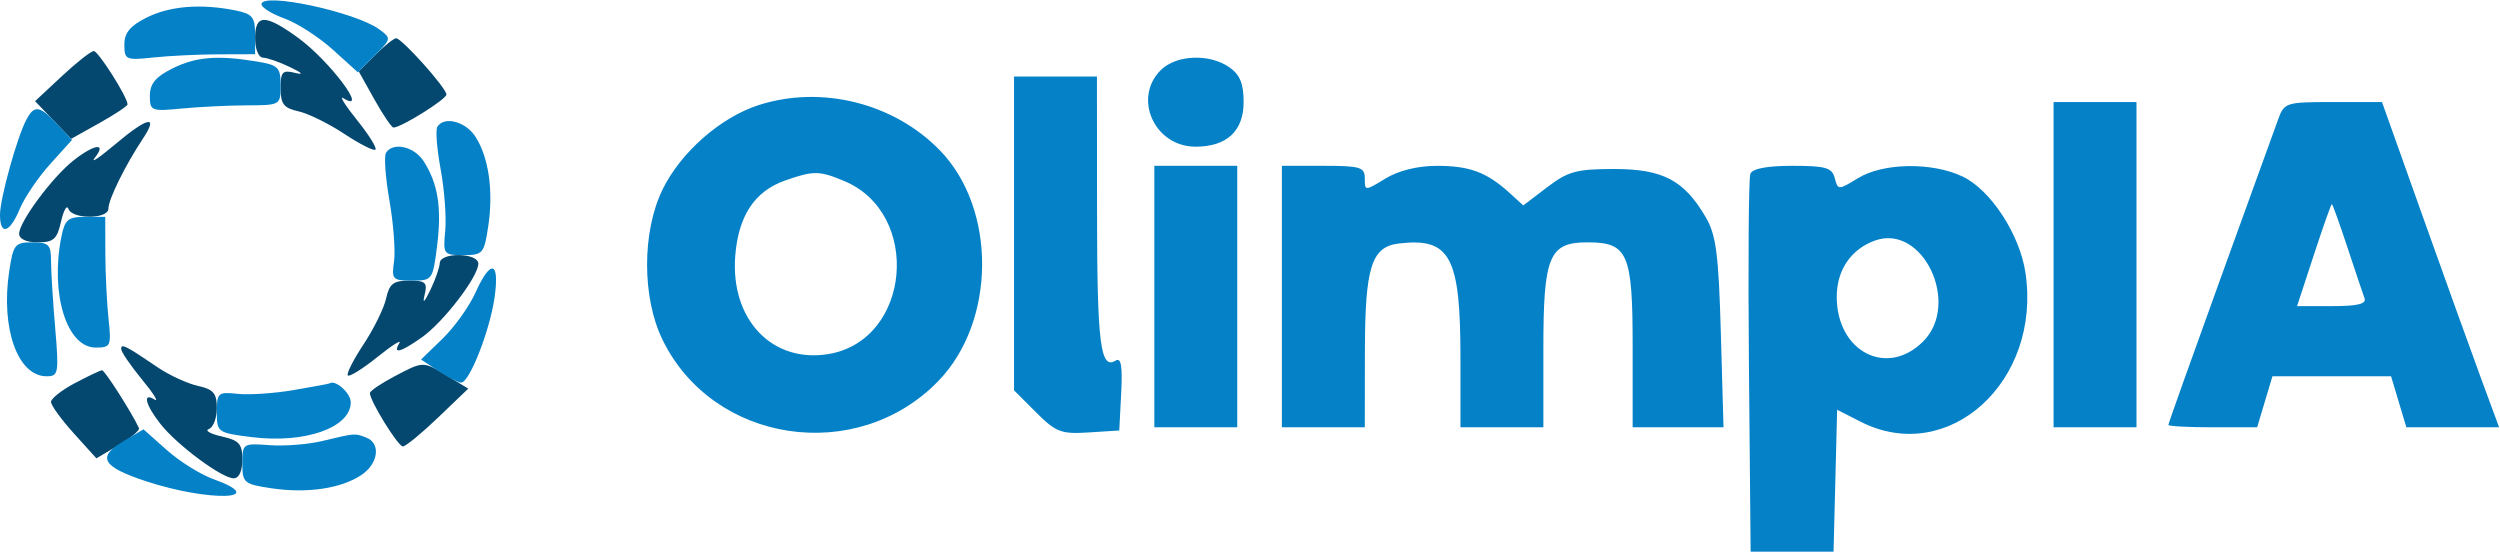 <svg xmlns="http://www.w3.org/2000/svg" width="392" height="87" viewBox="0 0 392 87" version="1.1"><path d="M 40 6 C 40 7.709, 40.538 9.019, 41.250 9.045 C 41.938 9.070, 43.850 9.740, 45.500 10.535 C 47.426 11.463, 47.694 11.781, 46.250 11.423 C 44.294 10.938, 44 11.256, 44 13.853 C 44 16.308, 44.496 16.950, 46.782 17.452 C 48.312 17.788, 51.555 19.381, 53.988 20.992 C 56.421 22.603, 58.620 23.714, 58.873 23.460 C 59.127 23.207, 57.824 21.121, 55.979 18.824 C 54.134 16.528, 53.159 14.980, 53.812 15.384 C 58.030 17.991, 51.671 9.499, 46.719 5.911 C 41.554 2.170, 40 2.191, 40 6 M 58.854 8.601 L 56.253 11.201 58.712 15.601 C 60.065 18.020, 61.409 20, 61.699 20 C 62.901 20, 70 15.569, 70 14.819 C 70 13.811, 63.013 6, 62.111 6 C 61.750 6, 60.284 7.170, 58.854 8.601 M 9.711 11.931 L 5.500 15.862 8.328 18.817 L 11.156 21.772 15.578 19.301 C 18.010 17.941, 20 16.619, 20 16.363 C 20 15.243, 15.424 8.015, 14.711 8.008 C 14.277 8.003, 12.027 9.769, 9.711 11.931 M 17.930 22.735 C 15.493 24.789, 14.118 25.689, 14.872 24.735 C 16.784 22.318, 14.821 22.566, 11.527 25.157 C 8.204 27.771, 3 34.785, 3 36.650 C 3 37.475, 4.135 38, 5.921 38 C 8.399 38, 8.951 37.508, 9.571 34.750 C 9.972 32.962, 10.495 32.063, 10.733 32.750 C 11.312 34.420, 17 34.385, 17 32.711 C 17 31.264, 19.642 25.903, 22.402 21.750 C 24.943 17.927, 23.169 18.318, 17.930 22.735 M 68.955 41.250 C 68.930 41.938, 68.260 43.850, 67.465 45.500 C 66.537 47.426, 66.219 47.694, 66.577 46.250 C 67.062 44.294, 66.744 44, 64.147 44 C 61.692 44, 61.050 44.496, 60.548 46.782 C 60.212 48.312, 58.619 51.555, 57.008 53.988 C 55.397 56.421, 54.286 58.620, 54.540 58.873 C 54.793 59.127, 56.879 57.824, 59.176 55.979 C 61.472 54.134, 63.020 53.159, 62.616 53.812 C 61.511 55.600, 62.844 55.247, 66.185 52.869 C 69.589 50.444, 75 43.374, 75 41.350 C 75 39.609, 69.018 39.510, 68.955 41.250 M 19 54.713 C 19 55.170, 20.461 57.317, 22.248 59.484 C 24.034 61.651, 24.934 63.077, 24.248 62.653 C 22.303 61.451, 22.778 63.449, 25.157 66.473 C 27.771 69.796, 34.785 75, 36.650 75 C 37.475 75, 38 73.865, 38 72.079 C 38 69.601, 37.508 69.049, 34.750 68.429 C 32.962 68.028, 32.063 67.505, 32.750 67.267 C 33.438 67.028, 34 65.557, 34 63.996 C 34 61.664, 33.472 61.043, 31.033 60.507 C 29.401 60.149, 26.589 58.856, 24.783 57.635 C 19.617 54.140, 19 53.828, 19 54.713 M 61.750 59.068 C 59.688 60.157, 58 61.313, 58 61.638 C 58 62.870, 62.405 70, 63.167 70 C 63.606 70, 66.093 67.961, 68.695 65.468 L 73.424 60.936 70.188 58.968 C 66.290 56.598, 66.433 56.596, 61.750 59.068 M 11.750 60.068 C 9.688 61.157, 8 62.486, 8 63.021 C 8 63.556, 9.600 65.765, 11.556 67.930 L 15.112 71.866 18.598 69.810 C 20.516 68.678, 21.953 67.471, 21.792 67.126 C 20.642 64.659, 16.405 58.022, 16 58.052 C 15.725 58.072, 13.813 58.979, 11.750 60.068" stroke="none" fill="#04486f" fill-rule="evenodd"/><path d="M 41 0.663 C 41 1.177, 42.627 2.186, 44.615 2.905 C 46.603 3.624, 50.004 5.816, 52.173 7.775 L 56.117 11.338 58.770 8.684 C 61.367 6.088, 61.382 6, 59.468 4.601 C 55.725 1.863, 41 -1.276, 41 0.663 M 23 2.752 C 20.400 4.051, 19.500 5.143, 19.500 7 C 19.500 9.368, 19.738 9.474, 24 9.018 C 26.475 8.753, 31.087 8.528, 34.250 8.518 L 40 8.500 40 5.375 C 40 2.675, 39.575 2.165, 36.875 1.625 C 31.480 0.546, 26.626 0.940, 23 2.752 M 27 10.752 C 24.400 12.051, 23.500 13.143, 23.500 15 C 23.500 17.398, 23.705 17.480, 28.500 17.017 C 31.250 16.752, 35.862 16.527, 38.750 16.517 C 43.958 16.500, 44 16.475, 44 13.381 C 44 10.553, 43.649 10.204, 40.250 9.642 C 34.085 8.623, 30.692 8.907, 27 10.752 M 182 11 C 177.588 15.412, 181.044 23, 187.466 23 C 192.363 23, 195 20.550, 195 16 C 195 13.117, 194.426 11.711, 192.777 10.557 C 189.656 8.370, 184.414 8.586, 182 11 M 159 36.600 L 159 61.200 162.457 64.657 C 165.575 67.775, 166.382 68.083, 170.707 67.807 L 175.500 67.500 175.803 61.658 C 176.023 57.409, 175.788 56.013, 174.941 56.537 C 172.542 58.019, 172.030 53.944, 172.015 33.250 L 172 12 165.500 12 L 159 12 159 36.600 M 118.969 16.476 C 112.960 18.408, 106.711 23.903, 103.871 29.753 C 100.659 36.369, 100.659 46.631, 103.871 53.247 C 111.783 69.544, 134.332 72.934, 147.125 59.751 C 156.183 50.418, 156.307 32.771, 147.379 23.579 C 140.170 16.155, 128.803 13.313, 118.969 16.476 M 322 41.500 L 322 67 328.500 67 L 335 67 335 41.500 L 335 16 328.500 16 L 322 16 322 41.500 M 357.201 18.750 C 356.654 20.262, 352.560 31.569, 348.103 43.875 C 343.647 56.182, 340 66.419, 340 66.625 C 340 66.831, 343.132 67, 346.960 67 L 353.920 67 355.118 63 L 356.317 59 365.618 59 L 374.920 59 376.118 63 L 377.317 67 384.587 67 L 391.858 67 389 59.250 C 387.428 54.987, 383.297 43.514, 379.821 33.754 L 373.500 16.008 365.848 16.004 C 358.406 16, 358.168 16.076, 357.201 18.750 M 4.142 18.750 C 2.665 21.532, -0 31.141, -0 33.682 C 0 36.999, 1.533 36.542, 3.101 32.757 C 3.839 30.974, 5.984 27.810, 7.867 25.726 L 11.290 21.937 8.970 19.469 C 6.218 16.539, 5.381 16.415, 4.142 18.750 M 68.572 19.884 C 68.271 20.371, 68.508 23.383, 69.099 26.578 C 69.690 29.774, 70.010 34.101, 69.810 36.194 C 69.458 39.888, 69.542 40, 72.662 40 C 75.712 40, 75.913 39.766, 76.561 35.445 C 77.392 29.901, 76.623 24.600, 74.523 21.394 C 72.970 19.025, 69.627 18.176, 68.572 19.884 M 60.523 23.962 C 60.196 24.492, 60.443 27.882, 61.073 31.496 C 61.702 35.110, 62.021 39.402, 61.782 41.034 C 61.375 43.804, 61.562 44, 64.601 44 C 67.795 44, 67.869 43.898, 68.541 38.518 C 69.286 32.559, 68.674 28.751, 66.409 25.250 C 64.924 22.954, 61.596 22.226, 60.523 23.962 M 181 46.500 L 181 67 187.500 67 L 194 67 194 46.500 L 194 26 187.500 26 L 181 26 181 46.500 M 201 46.500 L 201 67 207.500 67 L 214 67 214.015 55.250 C 214.032 41.836, 215.027 38.675, 219.394 38.172 C 227.410 37.248, 229 40.224, 229 56.149 L 229 67 235.500 67 L 242 67 242 54.723 C 242 40.148, 242.887 38, 248.902 38 C 255.264 38, 256 39.692, 256 54.329 L 256 67 263.124 67 L 270.248 67 269.827 52.190 C 269.475 39.805, 269.086 36.834, 267.453 34.045 C 264.059 28.248, 260.733 26.500, 253.099 26.500 C 247.210 26.500, 245.864 26.866, 242.600 29.356 L 238.855 32.212 236.677 30.231 C 233.139 27.012, 230.419 26, 225.316 26.004 C 222.281 26.006, 219.298 26.740, 217.250 27.989 C 214.009 29.965, 214 29.965, 214 27.985 C 214 26.209, 213.317 26, 207.500 26 L 201 26 201 46.500 M 274.453 27.262 C 274.187 27.956, 274.088 41.569, 274.234 57.512 L 274.500 86.500 281 86.500 L 287.500 86.500 287.782 75.374 L 288.063 64.248 291.743 66.124 C 305.470 73.122, 320.153 59.845, 317.590 42.752 C 316.688 36.735, 312.130 29.764, 307.734 27.678 C 302.935 25.401, 295.303 25.518, 291.347 27.930 C 288.236 29.827, 288.188 29.827, 287.691 27.926 C 287.263 26.289, 286.268 26, 281.062 26 C 277.053 26, 274.770 26.436, 274.453 27.262 M 123.094 28.306 C 118.311 29.982, 115.748 33.887, 115.280 40.209 C 114.546 50.146, 121.118 57.001, 129.950 55.508 C 142.812 53.335, 144.578 33.482, 132.364 28.379 C 128.454 26.745, 127.569 26.738, 123.094 28.306 M 362.802 40 L 360.179 48 365.697 48 C 369.690 48, 371.087 47.655, 370.753 46.750 C 370.500 46.063, 369.290 42.462, 368.065 38.750 C 366.839 35.038, 365.744 32, 365.631 32 C 365.517 32, 364.244 35.600, 362.802 40 M 9.625 37.125 C 7.843 46.037, 10.461 54.500, 15 54.500 C 17.368 54.500, 17.474 54.262, 17.018 50 C 16.753 47.525, 16.528 42.913, 16.518 39.750 L 16.500 34 13.375 34 C 10.675 34, 10.165 34.425, 9.625 37.125 M 294 37.716 C 290.235 39.068, 288 42.354, 288 46.539 C 288 55.143, 295.875 59.216, 301.545 53.545 C 307.480 47.611, 301.484 35.030, 294 37.716 M 1.441 42.546 C 0.099 51.492, 2.774 59, 7.302 59 C 9.174 59, 9.255 58.539, 8.647 51.349 C 8.291 47.141, 8 42.416, 8 40.849 C 8 38.363, 7.625 38, 5.061 38 C 2.341 38, 2.072 38.337, 1.441 42.546 M 74.539 45.913 C 73.569 48.065, 71.255 51.299, 69.397 53.100 L 66.020 56.373 68.760 58.180 C 70.267 59.174, 71.863 59.990, 72.306 59.993 C 73.590 60.004, 76.770 51.943, 77.531 46.750 C 78.386 40.916, 76.971 40.520, 74.539 45.913 M 46 61.171 C 42.975 61.686, 39.038 61.949, 37.250 61.755 C 34.182 61.421, 34 61.582, 34 64.629 C 34 67.789, 34.113 67.870, 39.482 68.541 C 47.809 69.581, 55 67.052, 55 63.084 C 55 61.632, 52.584 59.480, 51.668 60.117 C 51.576 60.181, 49.025 60.656, 46 61.171 M 19.219 69.268 C 15.175 71.674, 16.068 73.201, 22.827 75.436 C 32.807 78.737, 42.584 78.421, 33.385 75.095 C 31.397 74.376, 28.135 72.332, 26.135 70.552 L 22.500 67.316 19.219 69.268 M 50.500 69.159 C 48.300 69.687, 44.587 69.976, 42.250 69.802 C 38.071 69.491, 38 69.539, 38 72.682 C 38 75.708, 38.241 75.914, 42.555 76.561 C 48.099 77.392, 53.400 76.623, 56.606 74.523 C 59.331 72.737, 59.774 69.511, 57.418 68.607 C 55.600 67.909, 55.776 67.895, 50.500 69.159" stroke="none" fill="#0481c7" fill-rule="evenodd"/></svg>